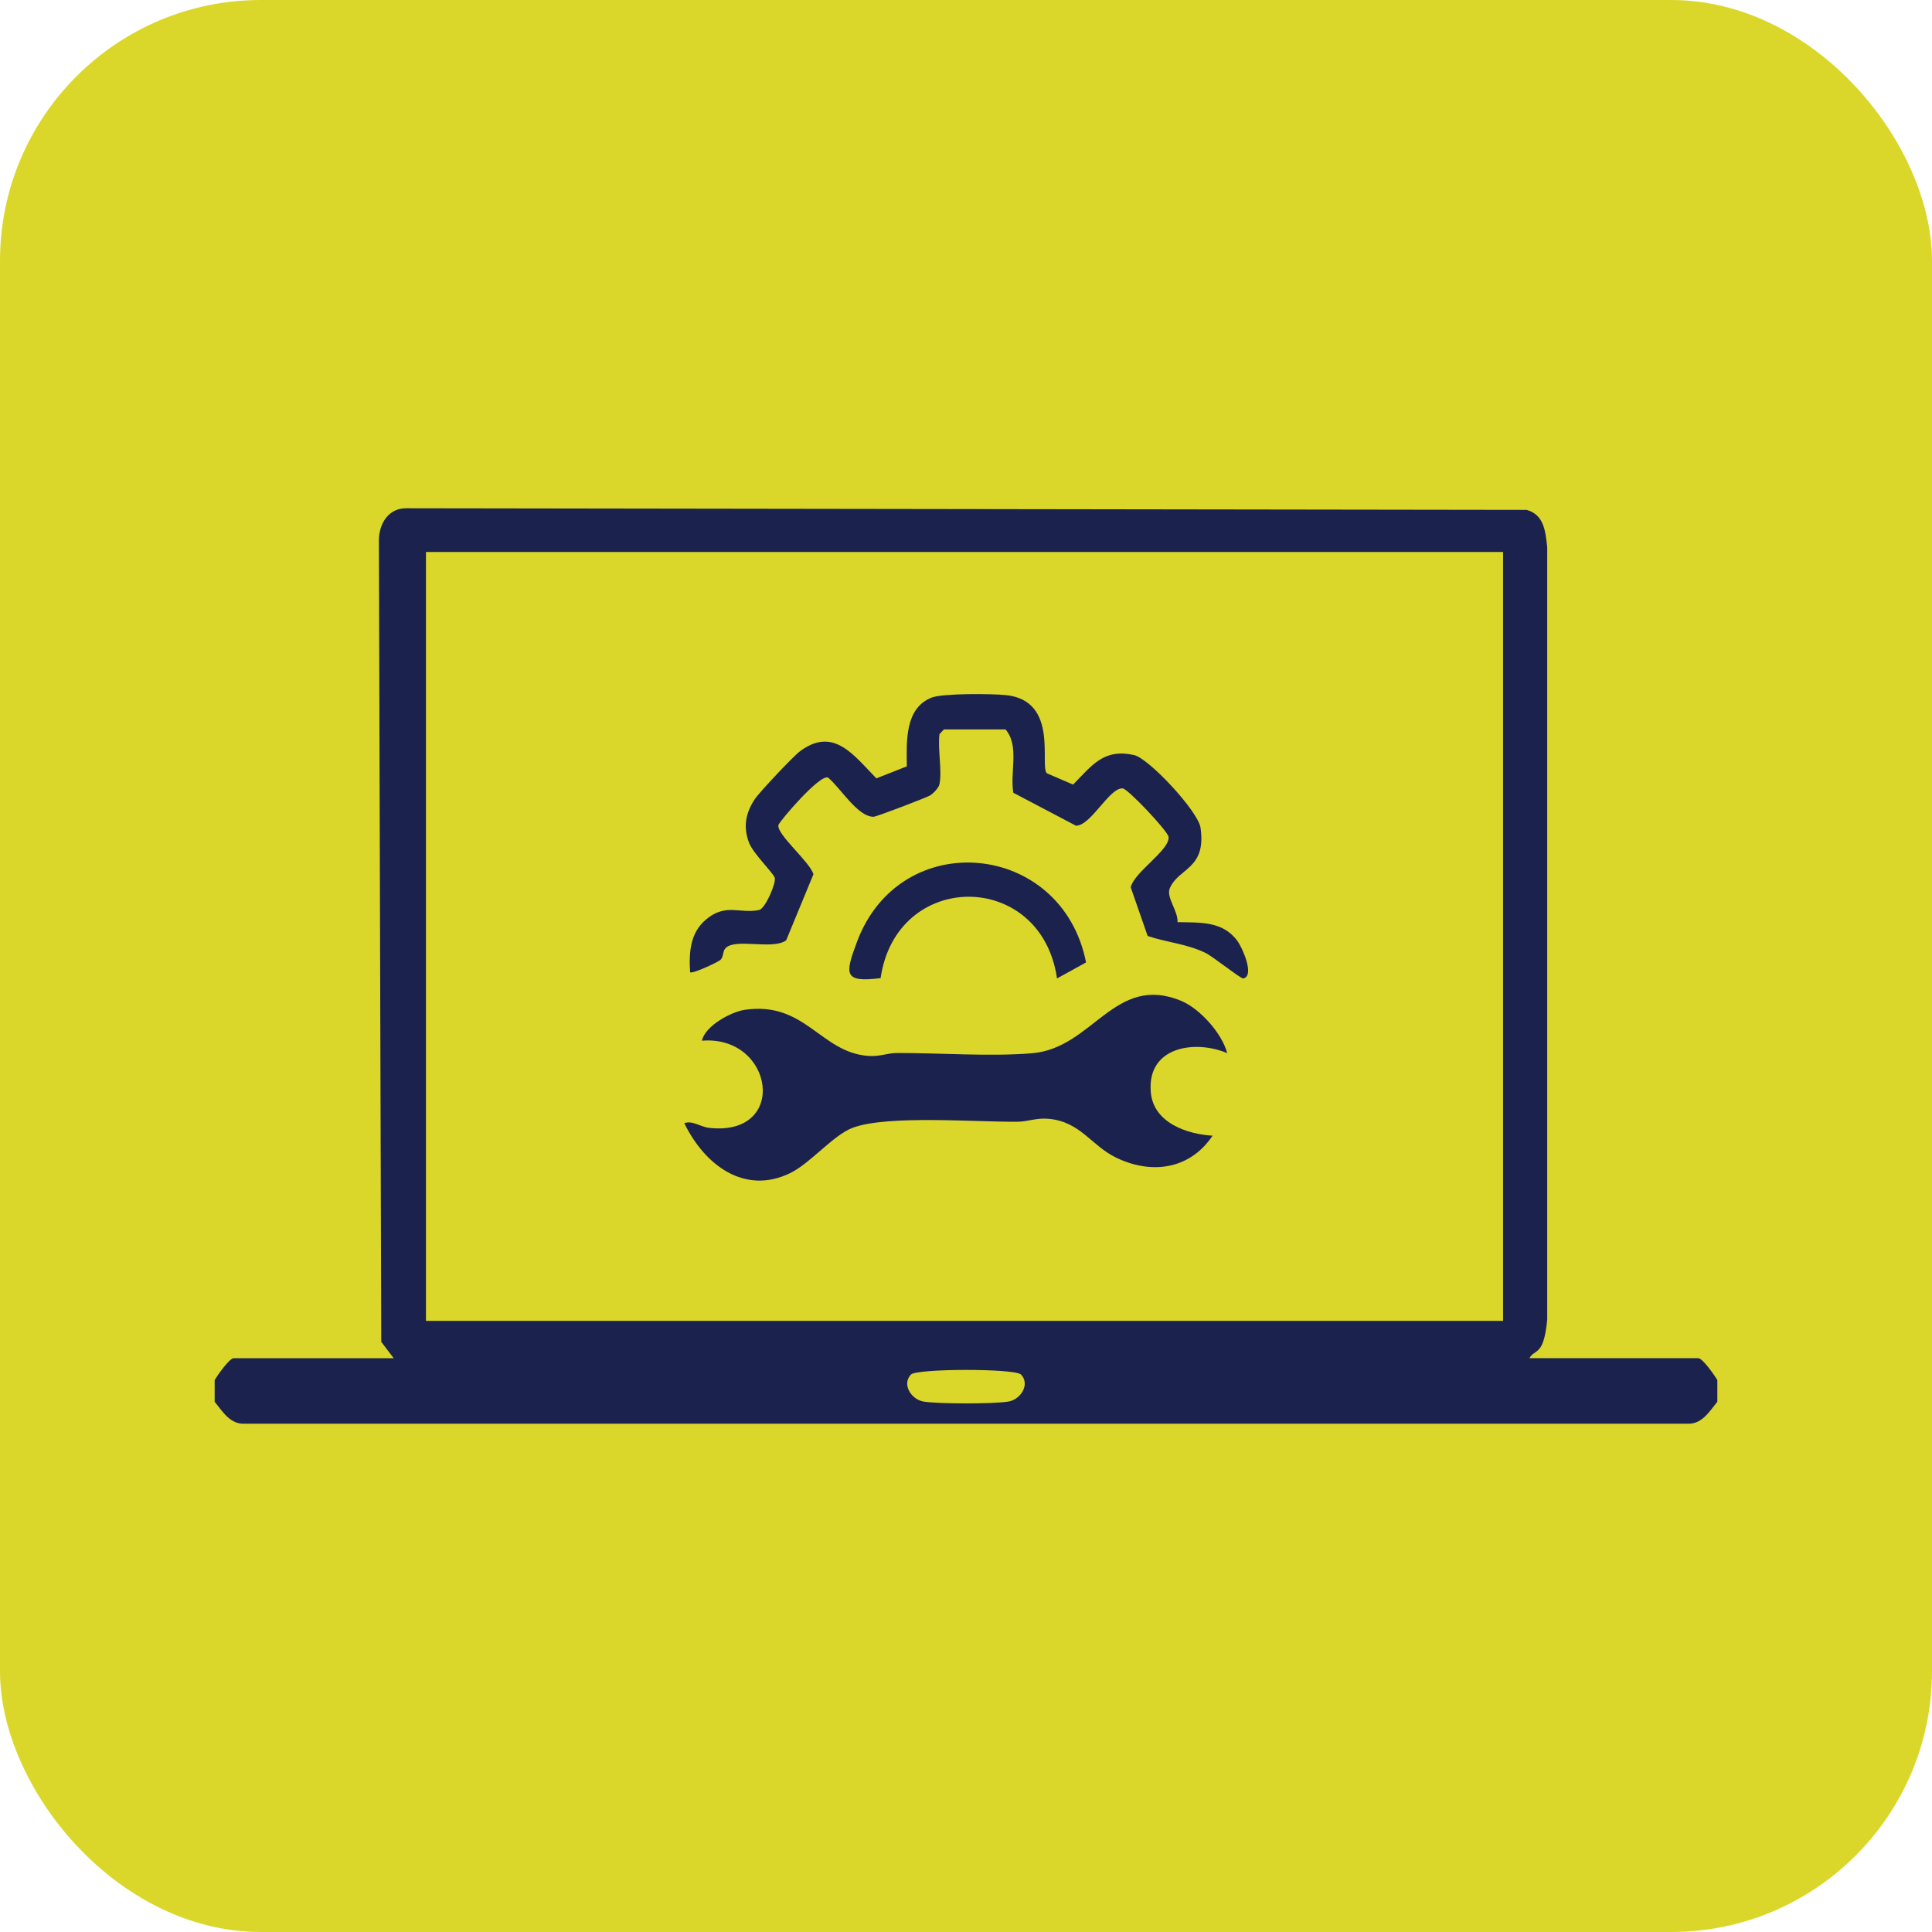 <?xml version="1.0" encoding="utf-8"?>
<svg xmlns="http://www.w3.org/2000/svg" fill="none" height="100%" overflow="visible" preserveAspectRatio="none" style="display: block;" viewBox="0 0 90 90" width="100%">
<g id="Frame 188">
<rect fill="#DAD72A" height="90" rx="12.15" width="90"/>
<g id="EDU-ICONS-07 1">
<path d="M10 64.285C10.135 64.065 10.686 63.27 10.889 63.27H18.34L17.76 62.508L17.651 25.201C17.645 24.374 18.115 23.656 18.948 23.677L71.116 23.752C71.916 23.972 71.996 24.726 72.075 25.491V61.462C72.047 61.812 71.973 62.342 71.826 62.648C71.638 63.041 71.392 62.981 71.25 63.269H79.111C79.314 63.269 79.865 64.064 80 64.284V65.299C79.608 65.785 79.264 66.371 78.571 66.321H11.429C10.736 66.371 10.392 65.785 10 65.299V64.284V64.285ZM70.019 25.714H19.843V61.53H70.019V25.714ZM47.563 64.031C47.288 63.742 42.706 63.748 42.435 64.031C42.001 64.485 42.446 65.194 43.026 65.291C43.695 65.403 46.305 65.404 46.973 65.291C47.555 65.193 47.996 64.483 47.563 64.031Z" fill="#1B224E" id="Vector"/>
<path d="M57.167 49.059C55.698 48.431 53.426 48.736 53.608 50.873C53.73 52.328 55.34 52.84 56.486 52.904C55.415 54.504 53.606 54.718 51.974 53.917C50.836 53.358 50.336 52.27 48.883 52.121C48.278 52.059 47.904 52.251 47.399 52.255C45.486 52.275 41.349 51.933 39.731 52.533C38.814 52.872 37.768 54.181 36.805 54.65C34.699 55.672 32.837 54.296 31.877 52.322C32.257 52.182 32.625 52.495 33.036 52.541C36.755 52.954 36.054 48.21 32.697 48.479C32.854 47.777 34.067 47.134 34.691 47.042C37.508 46.629 38.219 49.022 40.439 49.188C40.987 49.229 41.329 49.055 41.782 49.053C43.791 49.046 46.122 49.229 48.082 49.064C50.917 48.828 51.915 45.344 55.022 46.623C55.872 46.974 56.915 48.11 57.168 49.058L57.167 49.059Z" fill="#1B224E" id="Vector_2"/>
<path d="M43.769 36.517C43.731 36.701 43.487 36.956 43.321 37.058C43.168 37.152 40.832 38.048 40.692 38.048C39.944 38.051 39.143 36.683 38.569 36.22C38.167 36.075 36.304 38.269 36.263 38.431C36.158 38.856 37.74 40.159 37.893 40.727L36.624 43.802C35.993 44.276 34.196 43.664 33.776 44.196C33.661 44.34 33.708 44.586 33.557 44.718C33.437 44.825 32.236 45.388 32.147 45.289C32.088 44.34 32.155 43.444 32.9 42.825C33.817 42.062 34.46 42.578 35.361 42.392C35.647 42.332 36.155 41.153 36.093 40.898C36.039 40.677 35.091 39.773 34.894 39.259C34.615 38.531 34.73 37.883 35.152 37.241C35.374 36.904 36.954 35.229 37.271 34.993C38.835 33.833 39.775 35.187 40.825 36.259L42.244 35.699C42.229 34.532 42.146 32.993 43.395 32.498C43.911 32.293 46.197 32.314 46.848 32.379C49.37 32.63 48.403 35.72 48.773 36.025L49.989 36.549C50.887 35.635 51.416 34.864 52.827 35.173C53.519 35.326 55.815 37.793 55.925 38.557C56.206 40.504 54.903 40.415 54.493 41.381C54.315 41.8 54.888 42.442 54.853 42.956C55.885 42.985 56.951 42.887 57.647 43.837C57.869 44.142 58.467 45.464 57.914 45.581C57.812 45.603 56.48 44.547 56.165 44.394C55.284 43.964 54.37 43.907 53.462 43.602L52.674 41.336C52.825 40.629 54.494 39.607 54.438 38.99C54.414 38.728 52.551 36.753 52.304 36.728C51.691 36.665 50.825 38.466 50.123 38.465L47.205 36.93C47.037 35.979 47.502 34.748 46.842 33.98H43.971L43.766 34.198C43.674 34.877 43.892 35.893 43.766 36.518L43.769 36.517Z" fill="#1B224E" id="Vector_3"/>
<path d="M50.592 44.834L49.24 45.58C48.509 40.515 41.76 40.501 41.022 45.565C39.287 45.782 39.362 45.383 39.917 43.887C41.933 38.457 49.481 39.18 50.592 44.834Z" fill="#1B224E" id="Vector_4"/>
</g>
</g>
</svg>